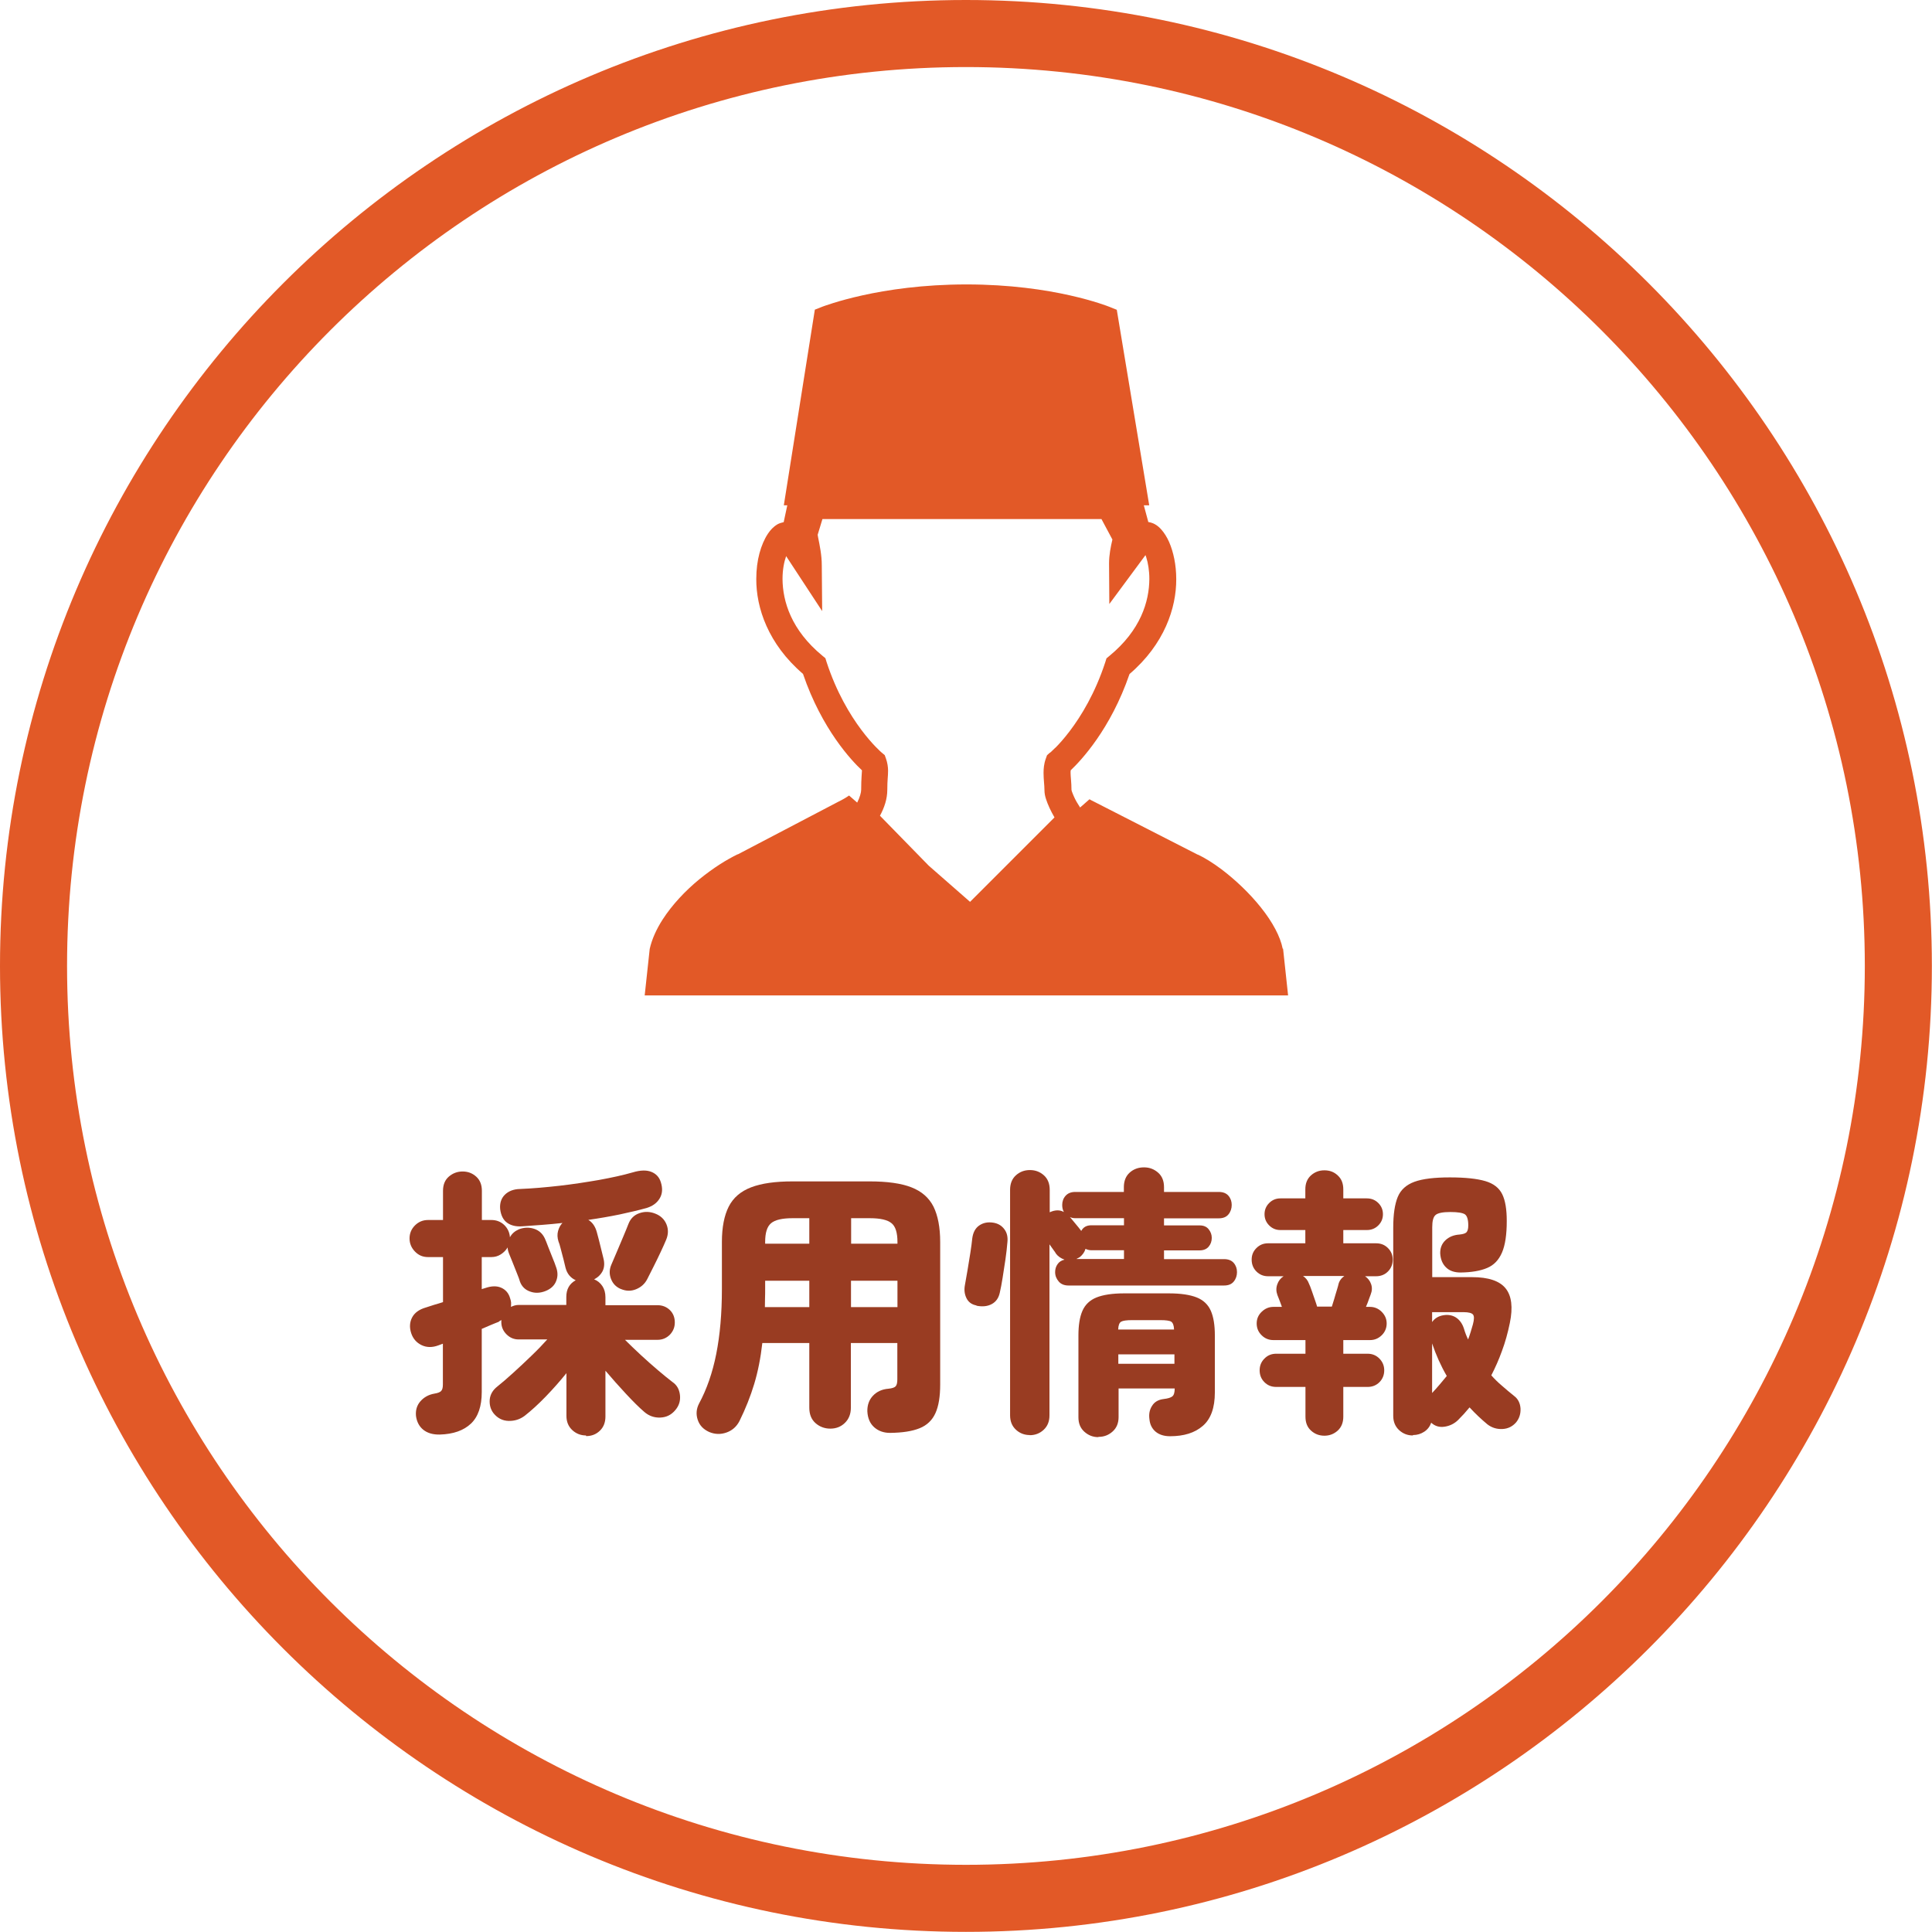 <?xml version="1.0" encoding="UTF-8"?><svg id="_レイヤー_2" xmlns="http://www.w3.org/2000/svg" viewBox="0 0 150.11 150.11"><g id="_レイヤー_3"><path d="M75.05,5.21c38.57,0,69.84,31.27,69.84,69.84s-31.27,69.84-69.84,69.84S5.21,113.63,5.21,75.05,36.48,5.21,75.05,5.21M75.05,0C33.67,0,0,33.67,0,75.05s33.67,75.05,75.05,75.05,75.05-33.67,75.05-75.05S116.44,0,75.05,0h0Z" style="fill:#e25927;"/><path d="M45.53,111.53c-.41,0-.77-.14-1.07-.42-.3-.28-.45-.65-.45-1.1v-3.32c-.5.62-1.03,1.22-1.61,1.82s-1.12,1.09-1.63,1.49c-.37.28-.79.41-1.25.4-.47-.01-.86-.21-1.17-.59-.24-.31-.33-.66-.3-1.07.04-.4.24-.74.6-1.02.35-.28.76-.63,1.23-1.06.47-.42.94-.87,1.42-1.33s.88-.88,1.22-1.26h-2.22c-.37,0-.68-.13-.95-.4-.26-.26-.4-.58-.4-.95,0-.06,0-.11.02-.15-.04.01-.08.03-.12.05-.04.02-.07.05-.1.08-.19.07-.4.16-.62.25-.22.1-.46.2-.7.3v4.91c0,1.1-.28,1.92-.84,2.45s-1.36.82-2.42.85c-.53.01-.95-.11-1.28-.37-.32-.26-.51-.62-.57-1.08-.04-.44.07-.82.34-1.13.27-.31.63-.52,1.09-.6.26-.04.44-.11.53-.21.09-.1.13-.26.13-.5v-3.17l-.35.13c-.48.18-.92.17-1.31-.02-.39-.19-.66-.5-.8-.92-.15-.45-.12-.87.07-1.23s.54-.62,1.06-.77c.21-.07.42-.14.65-.21.23-.07.46-.13.69-.21v-3.5h-1.17c-.4,0-.73-.14-1.01-.43-.28-.29-.42-.63-.42-1.02s.14-.73.42-1.01c.28-.28.62-.42,1.01-.42h1.17v-2.27c0-.47.15-.84.45-1.1.3-.26.66-.4,1.07-.4s.76.13,1.06.4c.29.26.44.63.44,1.1v2.27h.75c.38,0,.71.13.98.38.27.26.42.58.45.96.15-.28.38-.48.7-.62.4-.15.79-.16,1.17-.04.38.12.66.37.84.75.06.13.15.35.26.65.12.3.23.59.35.88s.2.5.24.63c.16.4.18.77.04,1.13-.13.36-.41.63-.84.8-.41.16-.81.18-1.19.04-.38-.13-.65-.39-.79-.77-.04-.15-.12-.37-.24-.66-.12-.29-.24-.59-.35-.88-.12-.29-.21-.51-.26-.64-.07-.18-.11-.34-.11-.48-.13.22-.31.4-.53.54-.22.14-.46.21-.73.21h-.75v2.49l.29-.09c.47-.16.88-.17,1.22-.02.34.15.58.42.69.81.04.12.07.23.08.34,0,.11,0,.22-.01.34.09-.04.18-.08.29-.11s.21-.04.31-.04h3.7v-.62c0-.6.24-1.03.73-1.3-.41-.19-.67-.51-.79-.97-.03-.13-.08-.34-.15-.62-.07-.28-.15-.56-.22-.84-.07-.28-.13-.48-.18-.59-.09-.29-.1-.56-.03-.81.07-.25.18-.46.34-.62-.54.06-1.08.11-1.61.15-.53.04-1.04.08-1.54.11-.46.03-.84-.06-1.14-.27s-.49-.57-.55-1.07c-.04-.45.08-.83.36-1.11s.68-.44,1.18-.45c.98-.04,2-.13,3.06-.25,1.06-.12,2.08-.28,3.07-.45.99-.18,1.87-.37,2.63-.59.6-.18,1.08-.19,1.45-.04.37.15.61.41.73.79.16.5.13.92-.09,1.28s-.55.59-.99.73c-.63.18-1.34.34-2.12.51-.78.16-1.59.3-2.43.42.32.19.54.51.66.95.04.15.1.36.17.64.07.28.13.55.2.81.07.26.11.46.14.57.1.38.08.71-.05.99-.14.28-.36.5-.67.66.26.1.48.28.64.52s.24.53.24.87v.62h4.05c.38,0,.7.13.96.38.26.26.38.58.38.96s-.13.68-.38.95c-.26.26-.58.4-.96.4h-2.53c.37.37.78.76,1.23,1.18.45.42.9.81,1.33,1.18.43.37.81.67,1.13.92.34.23.53.57.58,1.01.05.44-.07.83-.36,1.17-.31.37-.69.56-1.16.58-.46.02-.88-.12-1.24-.43-.41-.35-.89-.83-1.44-1.42-.55-.59-1.08-1.19-1.59-1.79v3.56c0,.45-.14.82-.43,1.1-.29.28-.64.42-1.07.42ZM48.23,100.15c-.37-.16-.62-.42-.76-.79-.14-.37-.13-.73.03-1.1.1-.23.24-.55.41-.96s.34-.81.52-1.23c.18-.42.31-.75.4-.98.16-.41.44-.69.85-.83.4-.14.81-.13,1.22.03.42.16.72.44.88.83.16.39.15.79-.02,1.2-.1.25-.25.57-.43.96s-.37.77-.56,1.15c-.19.38-.35.7-.48.95-.19.37-.48.63-.87.79s-.78.15-1.18-.02Z" style="fill:#993c22;"/><path d="M69.15,111.33c-.48,0-.89-.14-1.22-.43-.33-.29-.51-.7-.54-1.24-.01-.48.13-.89.43-1.21.3-.32.7-.51,1.2-.55.29-.03.48-.09.57-.19s.13-.28.13-.54v-2.82h-3.61v5.02c0,.5-.16.89-.47,1.19s-.69.44-1.13.44-.84-.15-1.16-.44-.47-.69-.47-1.19v-5.02h-3.65c-.13,1.16-.34,2.22-.63,3.18-.29.96-.67,1.92-1.15,2.89-.22.42-.55.72-1,.88-.45.16-.9.15-1.35-.04-.46-.21-.75-.52-.89-.95-.14-.42-.11-.84.1-1.25.6-1.11,1.05-2.4,1.34-3.86.29-1.46.44-3.14.44-5.05v-3.65c0-1.14.18-2.06.53-2.75.35-.69.93-1.19,1.74-1.5s1.88-.46,3.23-.46h5.98c1.36,0,2.45.15,3.24.46.8.31,1.37.81,1.72,1.5.34.69.52,1.61.52,2.75v11.07c0,.94-.12,1.68-.37,2.23-.25.55-.66.94-1.23,1.17-.57.23-1.33.35-2.29.36ZM59.43,101.56h3.45v-2.05h-3.43v.64c0,.25,0,.49-.01.73,0,.23-.01.46-.01.68ZM59.45,96.63h3.43v-1.98h-1.3c-.81,0-1.36.13-1.67.39-.31.26-.46.74-.46,1.46v.13ZM66.12,96.63h3.61v-.13c0-.72-.15-1.21-.46-1.46-.31-.26-.87-.39-1.69-.39h-1.45v1.98ZM66.12,101.56h3.61v-2.05h-3.61v2.05Z" style="fill:#993c22;"/><path d="M75.87,101.43c-.37-.07-.63-.26-.78-.57-.15-.31-.19-.64-.12-1.01.06-.31.12-.69.2-1.14.07-.46.15-.91.22-1.35s.12-.83.15-1.13c.06-.47.24-.81.55-1.02.31-.21.67-.28,1.1-.21.35.06.63.22.84.5.21.27.29.62.24,1.04-.03.38-.08.82-.15,1.31-.07.49-.15.97-.22,1.43s-.15.85-.22,1.16c-.09.41-.29.7-.62.88s-.72.22-1.19.13ZM80.02,111.5c-.43,0-.79-.14-1.09-.42-.3-.28-.45-.65-.45-1.12v-17.51c0-.48.15-.86.45-1.13.3-.27.66-.41,1.09-.41s.79.14,1.09.41c.3.27.45.65.45,1.13v1.74c.41-.19.78-.2,1.1-.02-.09-.16-.13-.34-.13-.55,0-.28.09-.52.26-.71.18-.2.43-.3.75-.3h3.78v-.37c0-.48.15-.86.45-1.13.3-.27.67-.41,1.11-.41s.79.14,1.1.41c.31.27.46.65.46,1.13v.37h4.25c.34,0,.59.1.76.3.17.2.25.44.25.71s-.08.52-.25.73c-.17.21-.42.31-.76.31h-4.25v.55h2.77c.31,0,.54.1.7.3s.24.42.24.67c0,.26-.08.49-.24.68-.16.19-.4.29-.7.29h-2.77v.68h4.66c.34,0,.59.1.76.3.17.2.25.44.25.71s-.08.52-.25.73c-.17.21-.42.31-.76.31h-12.08c-.32,0-.58-.1-.76-.31-.18-.21-.28-.45-.28-.73,0-.23.06-.44.19-.62.12-.18.3-.29.54-.35-.29-.1-.51-.26-.66-.46-.04-.07-.11-.18-.21-.31-.1-.13-.2-.27-.3-.42v13.29c0,.47-.15.84-.45,1.12-.3.28-.66.42-1.09.42ZM84.01,95.64c.15-.29.41-.44.79-.44h2.53v-.55h-3.78c-.16,0-.3-.03-.42-.09.12.15.26.32.44.53.18.21.32.39.44.55ZM83.61,97.82h3.72v-.68h-2.53c-.16,0-.32-.04-.46-.11-.07.25-.22.46-.44.64-.04.03-.09.05-.14.08-.05.02-.1.05-.14.08ZM85.33,111.66c-.41,0-.77-.14-1.08-.42-.31-.28-.46-.65-.46-1.12v-6.36c0-.79.1-1.43.31-1.91.21-.48.57-.83,1.09-1.04.52-.21,1.24-.32,2.15-.32h3.48c.92,0,1.65.11,2.17.32.52.21.88.56,1.09,1.04.21.48.31,1.12.31,1.91v4.42c0,1.2-.31,2.07-.94,2.61-.62.54-1.47.8-2.54.8-.47,0-.84-.12-1.12-.35-.28-.24-.44-.55-.48-.95-.06-.4,0-.75.2-1.06.19-.31.49-.48.9-.53.34-.04.56-.11.68-.21.12-.1.18-.3.18-.61h-4.36v2.22c0,.47-.15.84-.46,1.12-.31.28-.67.42-1.1.42ZM86.89,103.3h4.33c-.01-.32-.09-.52-.22-.61-.13-.08-.41-.12-.84-.12h-2.2c-.43,0-.71.04-.85.12-.14.08-.22.28-.23.61ZM86.89,105.96h4.36v-.73h-4.36v.73Z" style="fill:#993c22;"/><path d="M102.91,111.55c-.41,0-.76-.13-1.05-.4-.29-.26-.43-.62-.43-1.08v-2.31h-2.27c-.37,0-.67-.12-.92-.37-.25-.25-.37-.56-.37-.92s.12-.66.37-.91c.25-.26.56-.38.92-.38h2.27v-1.06h-2.49c-.35,0-.66-.12-.91-.37-.26-.25-.39-.56-.39-.92s.13-.66.39-.91.56-.38.91-.38h.66c-.07-.21-.15-.4-.22-.59s-.12-.3-.13-.33c-.1-.28-.11-.55-.01-.83.09-.27.26-.48.49-.63h-1.21c-.35,0-.65-.12-.9-.37-.25-.25-.37-.56-.37-.92s.12-.65.37-.9.55-.37.9-.37h2.9v-1.03h-1.94c-.34,0-.63-.12-.87-.36s-.36-.53-.36-.87.12-.63.36-.87.53-.36.87-.36h1.94v-.7c0-.46.14-.81.43-1.08.29-.26.63-.4,1.05-.4s.76.13,1.04.4c.29.26.43.62.43,1.08v.7h1.83c.35,0,.65.12.89.36s.36.53.36.87-.12.63-.36.87-.54.36-.89.36h-1.83v1.03h2.55c.37,0,.67.12.92.37s.37.55.37.9-.12.67-.37.92c-.25.25-.56.37-.92.37h-.86c.22.15.38.35.47.61.09.26.08.52-.03.8-.01.03-.06.15-.13.35-.07.21-.15.41-.24.62h.31c.35,0,.66.13.91.38.26.26.39.56.39.91s-.13.67-.39.92c-.26.25-.56.37-.91.37h-2.07v1.06h1.89c.37,0,.67.13.92.38.25.26.37.56.37.91s-.12.67-.37.92c-.25.25-.56.37-.92.37h-1.89v2.31c0,.45-.14.81-.43,1.08-.29.26-.63.4-1.04.4ZM102.34,101.52h1.14c.04-.13.1-.33.18-.58.07-.26.15-.5.22-.74.07-.24.11-.37.11-.4.06-.26.21-.48.46-.66h-3.21c.22.15.37.34.46.59.06.12.13.3.22.56s.18.51.26.75.14.4.15.47ZM109.77,111.53c-.41,0-.77-.14-1.07-.42-.3-.28-.45-.65-.45-1.1v-14.63c0-1.03.12-1.82.35-2.38s.67-.95,1.3-1.18,1.55-.34,2.75-.34,2.12.1,2.76.29c.64.19,1.07.53,1.31,1.02s.35,1.18.35,2.08c0,1.06-.12,1.87-.37,2.45-.25.58-.63.98-1.16,1.2-.52.22-1.21.34-2.06.35-.48,0-.86-.13-1.13-.4-.27-.26-.42-.62-.45-1.08-.01-.41.12-.75.4-1.02.28-.27.65-.42,1.1-.45.29-.03.48-.09.56-.2.08-.1.12-.27.12-.51,0-.45-.09-.74-.26-.86-.18-.12-.56-.18-1.14-.18s-.97.08-1.14.23c-.18.15-.26.47-.26.96v3.87h3.1c1.26,0,2.13.29,2.6.87.47.58.58,1.48.33,2.69-.16.78-.36,1.5-.61,2.17-.24.67-.52,1.3-.83,1.9.25.28.52.55.83.81.3.26.61.53.94.79.31.23.47.56.5.97.02.41-.09.77-.34,1.08-.28.32-.63.5-1.07.52-.43.02-.82-.1-1.16-.36-.48-.4-.95-.84-1.39-1.32-.15.18-.29.34-.44.51-.15.16-.3.32-.46.48-.29.28-.64.45-1.04.51-.4.06-.75-.04-1.04-.31-.1.29-.28.53-.54.7s-.55.26-.87.26ZM114.06,104.09c.07-.19.14-.38.2-.58s.12-.4.18-.61c.1-.38.11-.63.01-.76-.09-.12-.34-.19-.74-.19h-2.44v.77c.18-.26.43-.43.77-.51.41-.09.76-.04,1.06.14.29.18.51.47.64.87.09.31.2.59.33.86ZM111.27,108.23c.21-.22.4-.44.59-.66.19-.22.37-.44.55-.66-.46-.79-.84-1.64-1.14-2.53v3.85Z" style="fill:#993c22;"/><path d="M99.66,73.71c-.09-.47-.29-.99-.57-1.52-.29-.55-.67-1.12-1.12-1.68-.88-1.11-2-2.16-3.04-2.95-.69-.52-1.36-.93-1.86-1.16h-.02s-8.02-4.1-8.02-4.1c-.13-.06-.26-.13-.38-.2l-.73.64c-.19-.29-.36-.58-.47-.83-.08-.17-.13-.32-.17-.42l-.03-.12v-.02c0-.55-.07-1-.07-1.3,0-.08,0-.14.01-.2.79-.75,3.1-3.19,4.57-7.48,2.72-2.33,3.64-5.15,3.63-7.37,0-1.13-.22-2.11-.55-2.88-.17-.38-.37-.71-.63-1-.13-.14-.28-.28-.48-.39-.14-.08-.32-.14-.51-.17l-.35-1.3h.42l-.22-1.33-2.3-13.86-.6-.24c-.05-.02-1.13-.45-3.04-.88-1.91-.43-4.66-.85-8.04-.85s-6.15.42-8.09.85c-1.94.43-3.04.86-3.08.87l-.61.24-2.41,15.2h.27l-.28,1.31c-.18.04-.34.09-.47.16-.34.2-.56.45-.75.73-.28.42-.5.93-.66,1.52-.16.59-.25,1.27-.25,2.01-.01,2.22.91,5.04,3.63,7.37,1.47,4.31,3.79,6.76,4.58,7.49,0,.01,0,.02,0,.03,0,.15-.06.61-.06,1.48,0,.21-.1.59-.31,1l-.63-.55c-.26.18-.54.34-.83.48l-7.81,4.09h-.03c-.4.2-.88.46-1.39.79-.51.33-1.05.72-1.59,1.16-1.07.88-2.1,1.97-2.84,3.12-.48.75-.83,1.52-1,2.28l-.39,3.61h49.99l-.39-3.63ZM81.99,58.1c-.14.14-.24.24-.32.31l-.08.07h-.02s-.22.2-.22.2l-.1.28c-.14.39-.17.77-.17,1.09,0,.52.07.95.07,1.32,0,.28.05.49.12.71.14.44.37.93.66,1.43l-6.56,6.56-3.21-2.81-3.79-3.88c.34-.63.57-1.3.57-2.02,0-.78.06-1.03.06-1.48,0-.28-.05-.62-.16-.93l-.1-.28-.23-.19c-.08-.07-2.76-2.36-4.29-7.05l-.09-.29-.23-.19c-2.43-2-3.09-4.23-3.1-5.97,0-.71.12-1.32.28-1.77l2.8,4.27-.03-3.55h0c0-.81-.16-1.54-.29-2.2-.01-.06-.02-.11-.03-.18l.37-1.22h21.68l.85,1.59c-.13.56-.26,1.18-.26,1.86v.02l.02,3.13,2.81-3.8c.02.06.04.11.06.17.14.44.24,1.03.24,1.68-.01,1.75-.67,3.98-3.1,5.98l-.23.19-.09.29c-.79,2.42-1.88,4.2-2.77,5.37-.44.58-.83,1.01-1.11,1.29Z" style="fill:#e25927;"/></g></svg>